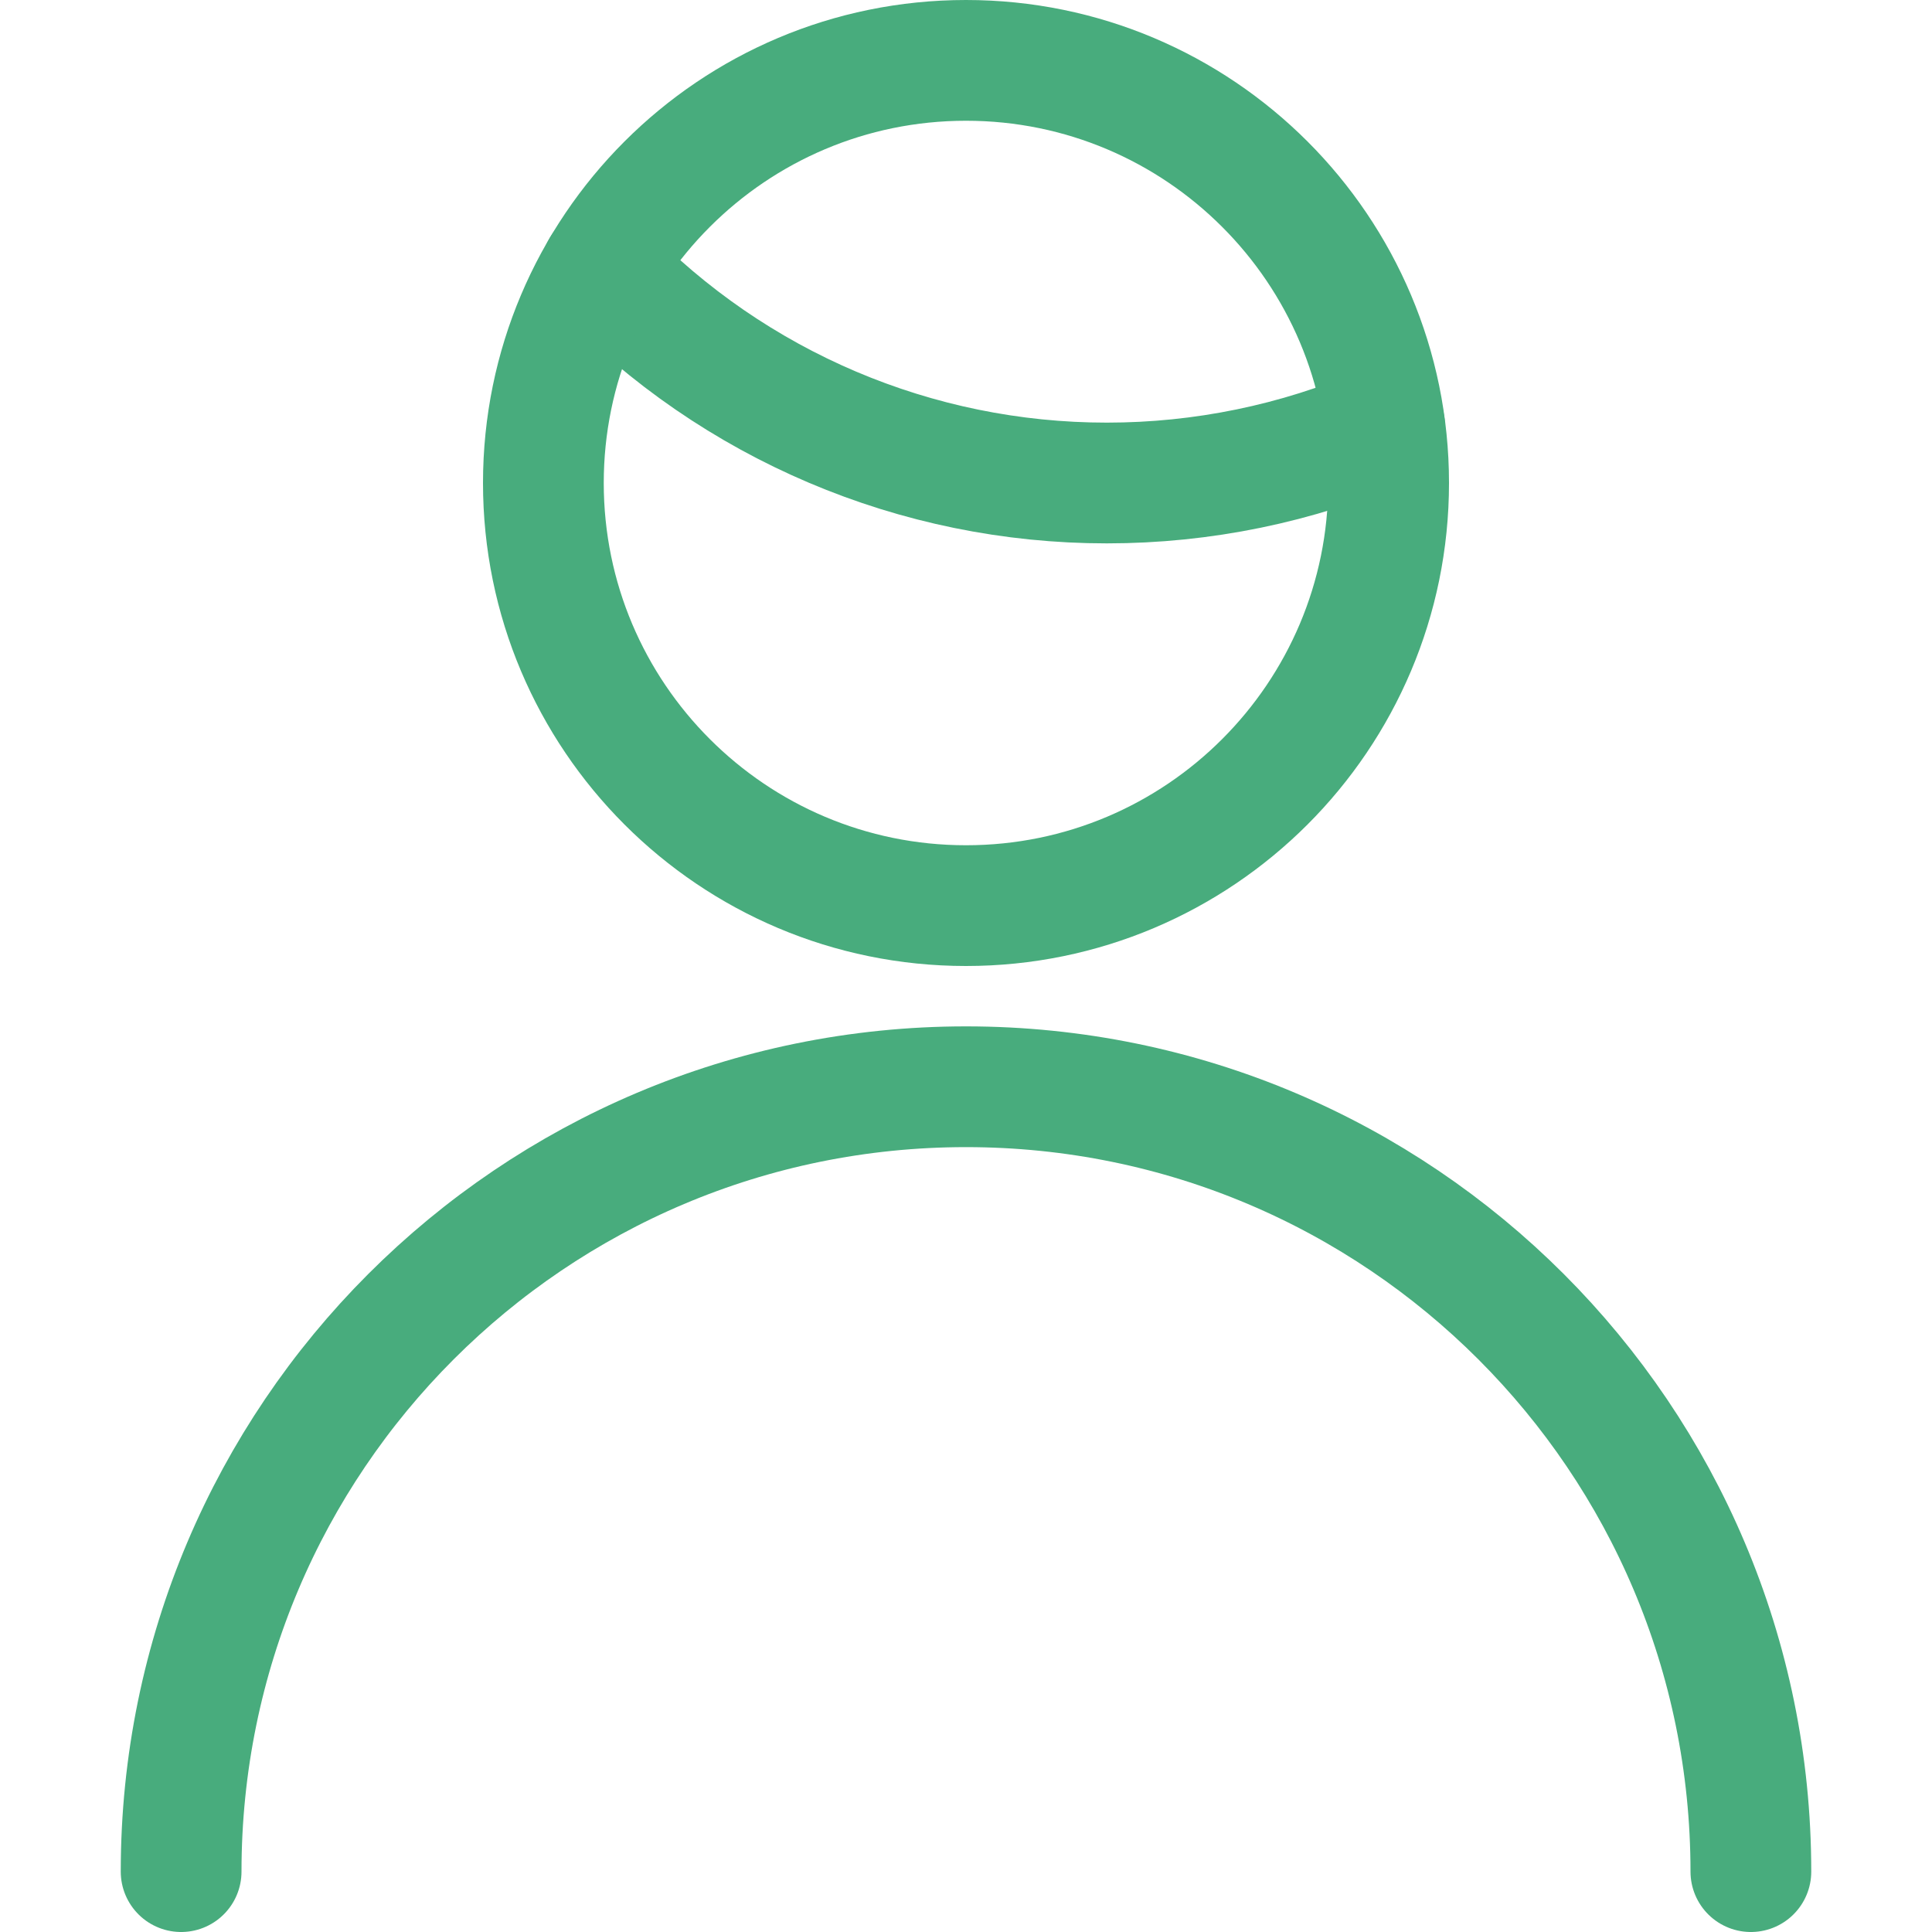 <svg height="48" viewBox="0 0 48 48" width="48" xmlns="http://www.w3.org/2000/svg"><g fill="none" stroke="#48ac7d" stroke-linecap="round" stroke-linejoin="round" stroke-width="1.5" transform="scale(2)"><path d="m7.476 3.334c1.642 1.704 3.907 2.667 6.274 2.666 1.186 0 2.36-.241 3.45-.71"/><path d="m12 .75c2.899 0 5.25 2.351 5.25 5.25s-2.351 5.25-5.25 5.25-5.25-2.351-5.25-5.25 2.351-5.25 5.25-5.25z"/><path d="m2.25 23.25c0-5.385 4.365-9.75 9.75-9.75s9.75 4.365 9.75 9.75"/></g></svg>